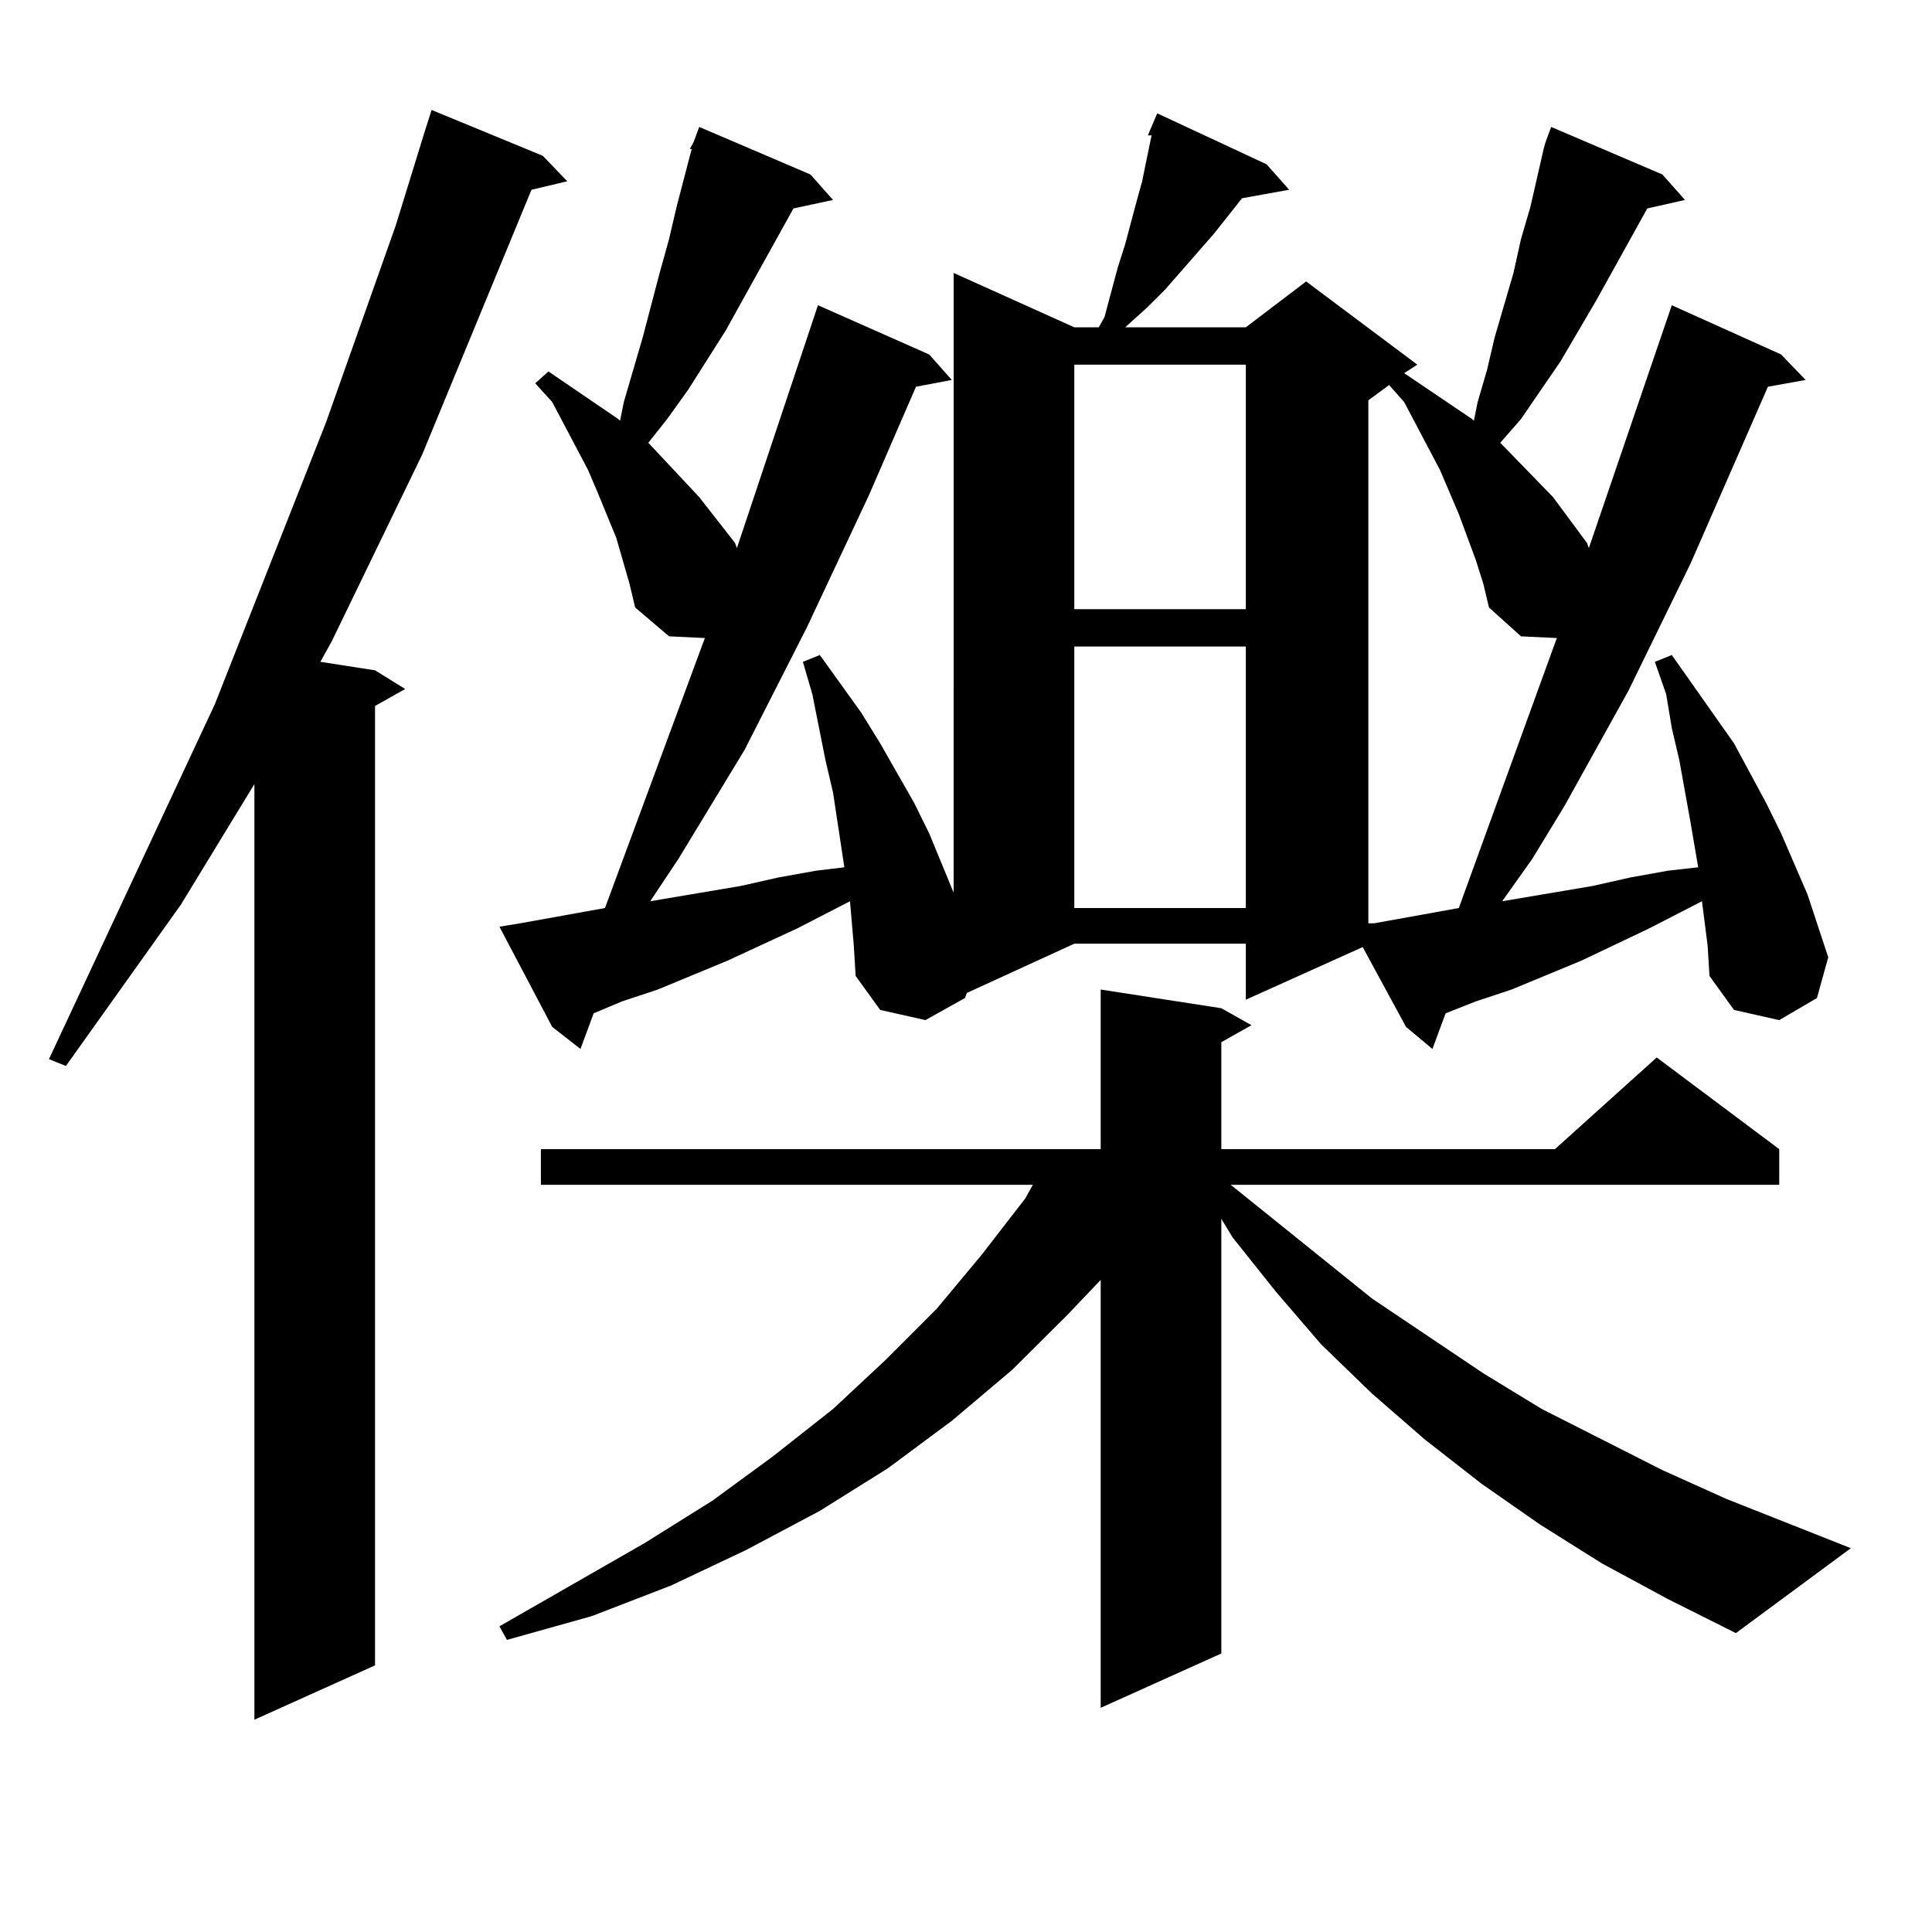 <?xml version="1.0" encoding="utf-8"?>
<!-- Generator: Adobe Illustrator 16.0.0, SVG Export Plug-In . SVG Version: 6.00 Build 0)  -->
<!DOCTYPE svg PUBLIC "-//W3C//DTD SVG 1.1//EN" "http://www.w3.org/Graphics/SVG/1.1/DTD/svg11.dtd">
<svg version="1.1" id="图层_1" xmlns="http://www.w3.org/2000/svg" xmlns:xlink="http://www.w3.org/1999/xlink" x="0px" y="0px"
	 width="1000px" height="1000px" viewBox="0 0 1000 1000" enable-background="new 0 0 1000 1000" xml:space="preserve">
<path d="M280.944,80.641l12.683,13.184l-18.536,4.395l-56.583,137.109l-46.828,96.68l-5.854,10.547l28.292,4.395l15.609,9.668
	l-15.609,8.789v496.582l-62.438,28.125V405.836l-38.048,62.402l-59.511,83.496l-8.78-3.516l85.852-183.691l57.56-145.898
	l36.097-101.953l14.634-47.461l3.902-12.305L280.944,80.641z M883.856,489.332l-2.927-22.852l-27.316,14.063l-35.121,16.699
	l-36.097,14.941l-18.536,6.152l-15.609,6.152l-6.829,18.457l-13.658-11.426l-22.438-41.309l-60.486,27.246v-29.004H556.06
	l-55.608,25.488l-0.976,2.637l-20.487,11.426l-23.414-5.273l-12.683-17.578l-0.976-15.82l-1.951-22.852l-27.316,14.063
	l-36.097,16.699l-36.097,14.941l-18.536,6.152l-14.634,6.152l-6.829,18.457l-14.634-11.426l-27.316-51.855l10.731-1.758l43.901-7.91
	l51.706-139.746l-18.536-0.879l-17.561-14.941l-2.927-12.305l-6.829-23.73l-9.756-23.73l-4.878-11.426l-18.536-35.156l-8.78-9.668
	l6.829-6.152l36.097,24.609l0.976,0.879l1.951-9.668l4.878-16.699l4.878-16.699l8.78-33.398l4.878-17.578l3.902-16.699l7.805-29.883
	h-0.976l1.951-3.516l2.927-7.91l57.56,24.609l11.707,13.184l-20.487,4.395l-35.121,63.281l-19.512,30.762l-10.731,14.941
	l-9.756,12.305l26.341,28.125l18.536,23.73l0.976,2.637l41.95-125.684l57.56,25.488l11.707,13.184l-18.536,3.516l-24.39,56.25
	l-32.194,68.555l-32.194,63.281l-34.146,56.25l-14.634,21.973l46.828-7.91l19.512-4.395l19.512-3.516l14.634-1.758l-5.854-38.672
	l-3.902-16.699l-6.829-34.277l-4.878-16.699l8.78-3.516l21.463,29.883l9.756,15.82l17.561,30.762l7.805,15.82l12.683,30.762V141.285
	l62.438,28.125h12.683l2.927-5.273l6.829-25.488l3.902-12.305l5.854-21.973l2.927-10.547l1.951-9.668l2.927-14.063h-1.951
	l4.878-11.426l56.584,26.367l11.707,13.184l-24.39,4.395l-14.634,18.457l-25.365,29.004l-9.756,9.668L582.4,169.41h62.438
	l31.219-23.73l57.56,43.066l-6.829,4.395l35.121,23.73l0.976,0.879l1.951-9.668l4.878-16.699l3.902-16.699l9.756-33.398
	l3.902-17.578l4.878-16.699l6.829-29.883l0.976-3.516l2.927-7.91l57.56,24.609l11.707,13.184l-19.512,4.395l-26.341,47.461
	l-18.536,31.641l-20.487,29.883l-10.731,12.305l27.316,28.125l17.561,23.73l0.976,2.637l42.926-125.684l56.584,25.488l12.683,13.184
	l-19.512,3.516l-39.999,91.406l-32.194,65.918l-33.17,59.766l-16.585,27.246l-15.609,21.973l46.828-7.91l19.512-4.395l19.512-3.516
	l15.609-1.758l-3.902-22.852l-5.854-32.52l-3.902-16.699l-2.927-17.578l-5.854-16.699l8.78-3.516l32.194,45.703l16.585,30.762
	l7.805,15.82l13.658,31.641l10.731,32.52l-5.854,21.094l-19.512,11.426l-23.414-5.273l-12.683-17.578L883.856,489.332z
	 M829.224,809.254l-32.194-20.215l-30.243-21.094l-29.268-22.852l-27.316-23.73l-26.341-25.488l-23.414-27.246l-22.438-28.125
	l-5.854-9.668v225l-62.438,28.125V662.477l-17.561,18.457l-28.292,28.125l-31.219,26.367l-33.17,24.609l-35.121,21.973
	l-38.048,20.215l-39.023,18.457L306.31,836.5l-43.901,12.305l-3.902-7.031l75.12-43.066l35.121-21.973l31.219-22.852l31.219-24.609
	l27.316-25.488l26.341-26.367l23.414-28.125l22.438-29.004l3.902-7.031H279.969v-18.457h289.749v-82.617l62.438,9.668l15.609,8.789
	l-15.609,8.789v55.371h172.679l52.682-47.461l63.413,47.461v18.457H637.033l73.169,58.887l57.56,38.672l30.243,18.457l62.438,31.641
	l33.17,14.941l64.389,25.488l-59.511,43.945l-35.121-17.578L829.224,809.254z M556.06,188.746v126.563h88.778V188.746H556.06z
	 M556.06,334.645v135.352h88.778V334.645H556.06z M763.859,289.82l-8.78-23.73l-9.756-22.852l-18.536-35.156l-7.805-8.789
	l-10.731,7.91v270.703h2.927l43.901-7.91l50.73-139.746l-18.536-0.879l-16.585-14.941l-2.927-12.305L763.859,289.82z"/>
</svg>

